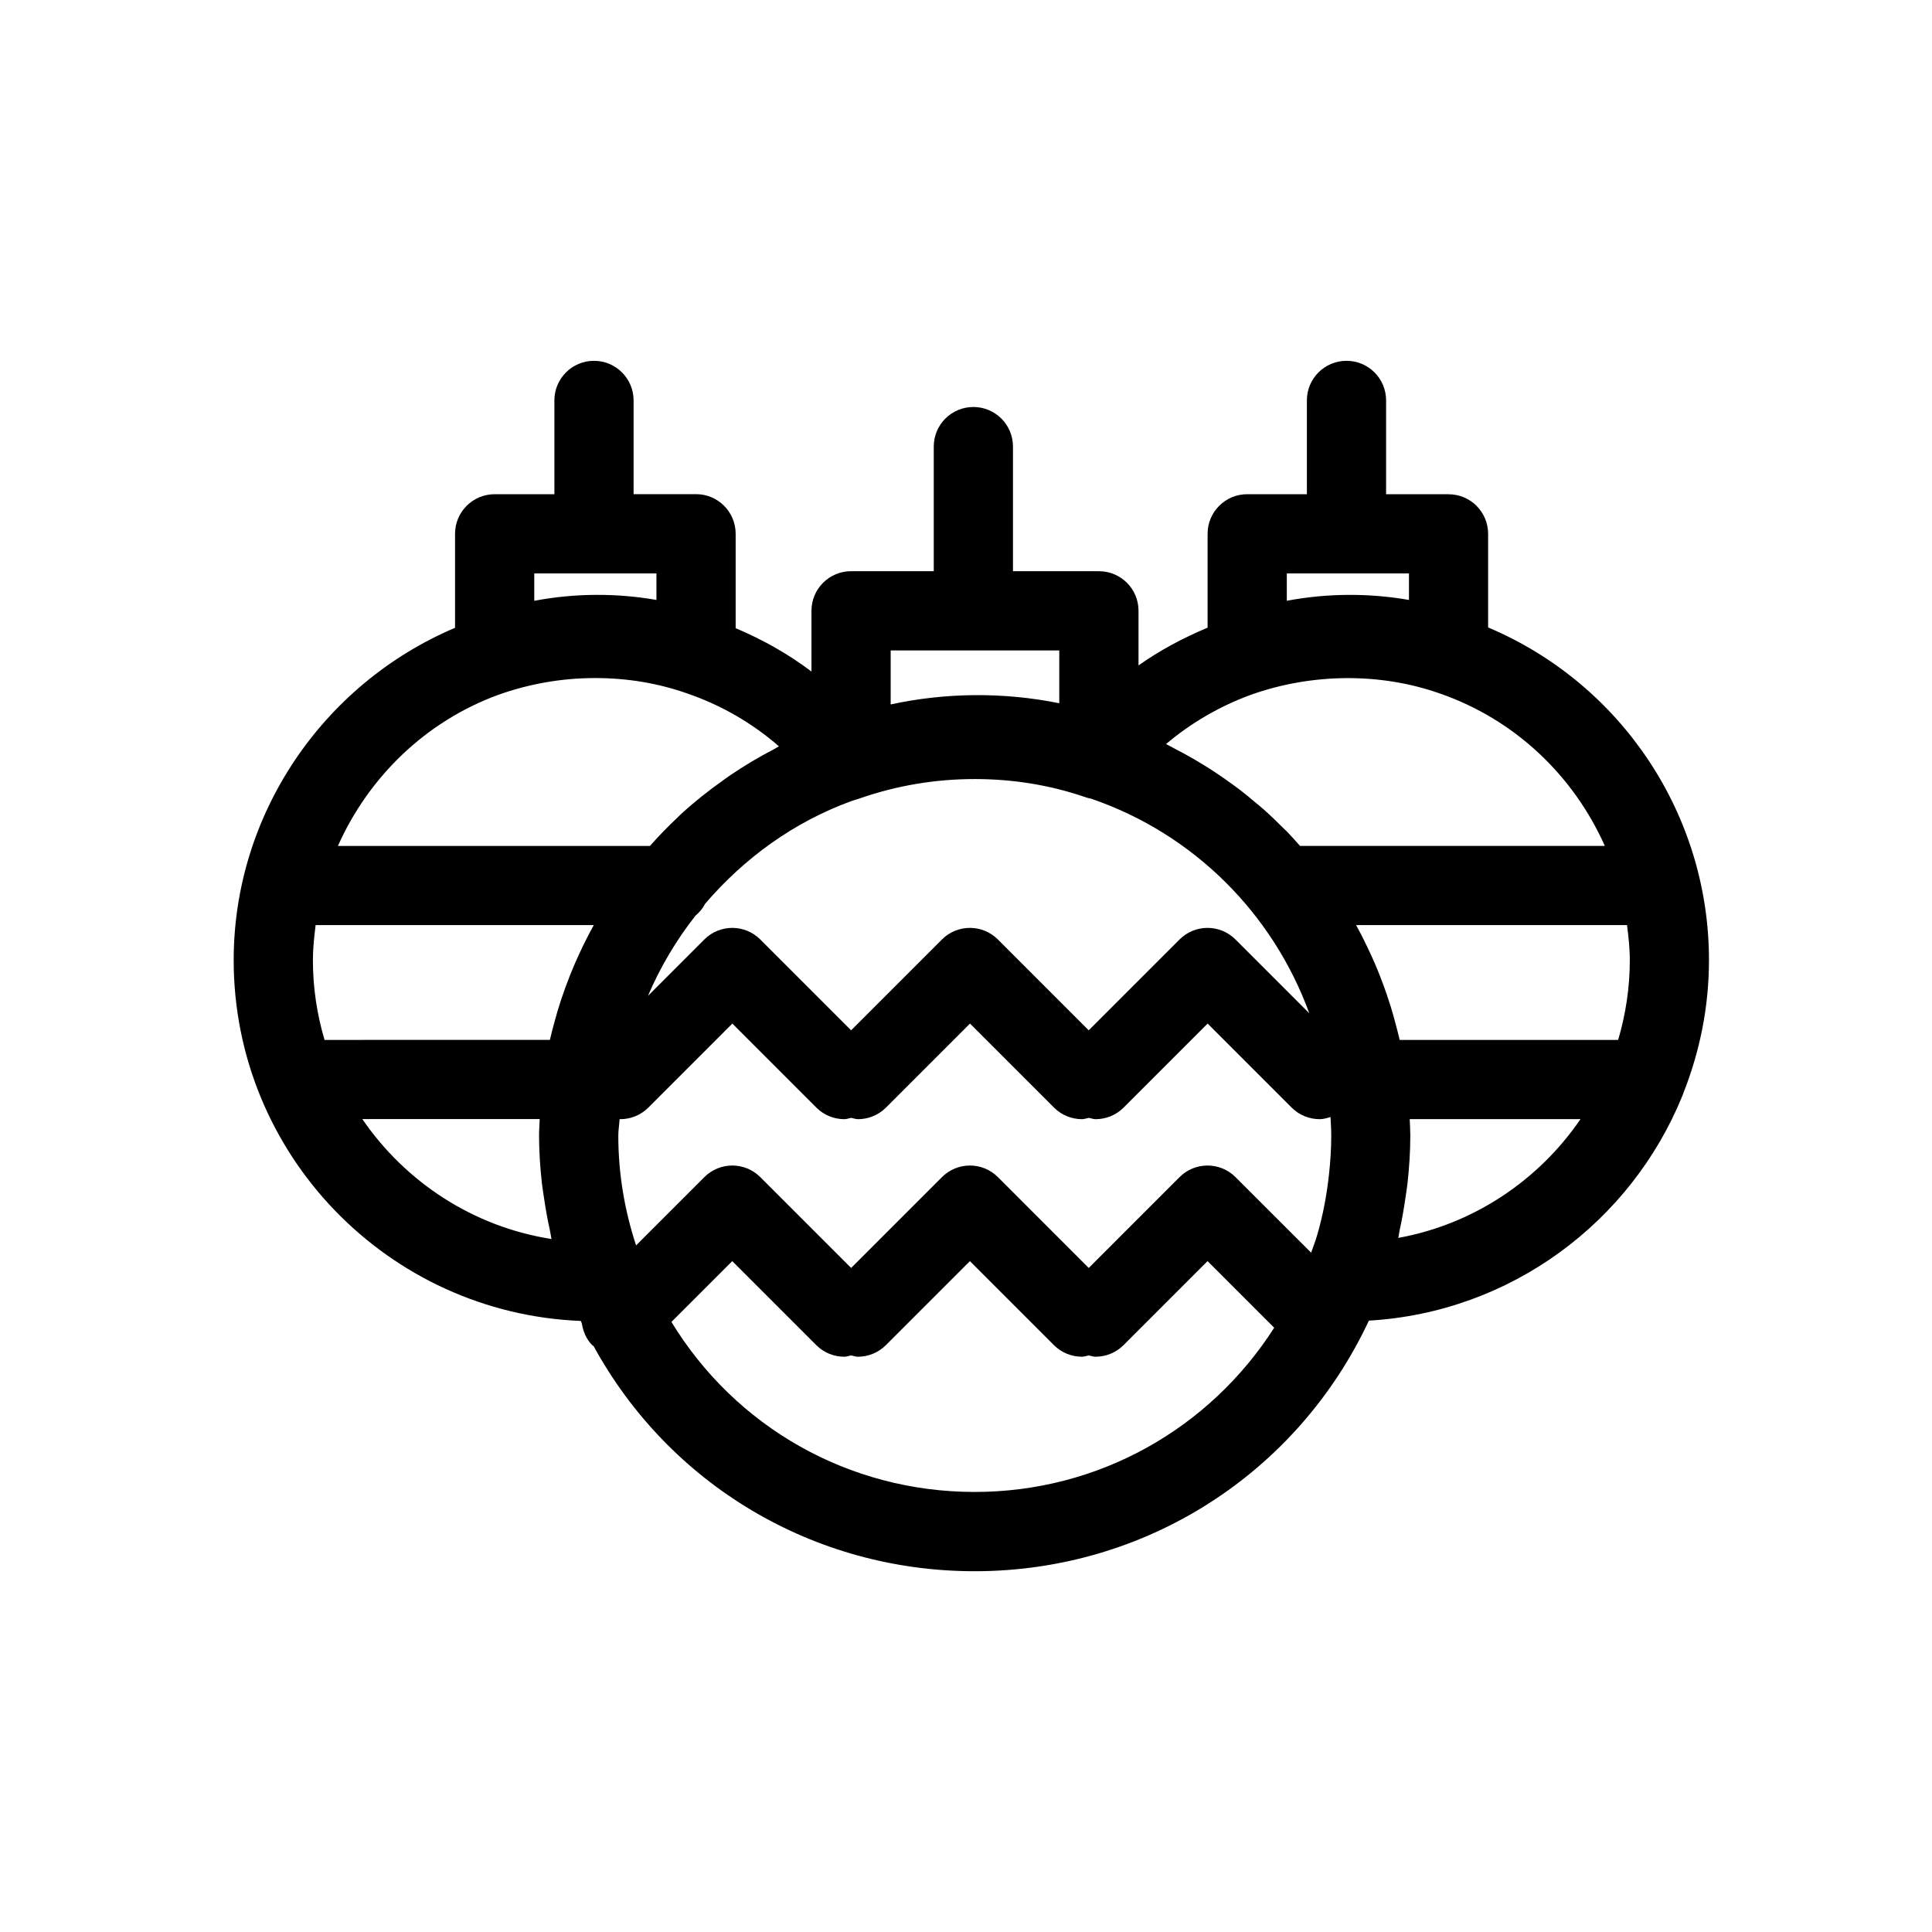 <?xml version="1.0" encoding="UTF-8"?>
<!-- Uploaded to: SVG Repo, www.svgrepo.com, Generator: SVG Repo Mixer Tools -->
<svg fill="#000000" width="800px" height="800px" version="1.1" viewBox="144 144 512 512" xmlns="http://www.w3.org/2000/svg">
 <path d="m589.83 434.44c0.117-0.242 0.188-0.516 0.285-0.777 4.324-10.926 6.781-22.785 6.781-35.227 0-38.656-23.301-73.293-58.527-88.156v-24.801c0-5.805-4.691-10.496-10.496-10.496h-16.543v-24.867c0-5.805-4.691-10.496-10.496-10.496-5.805 0-10.496 4.691-10.496 10.496v24.855h-15.816c-5.805 0-10.496 4.691-10.496 10.496v24.863c-6.477 2.738-12.66 6.004-18.305 10.012v-14.473c0-5.805-4.691-10.496-10.496-10.496h-22.777v-33.02c0-5.805-4.691-10.496-10.496-10.496-5.805 0-10.496 4.691-10.496 10.496v33.02h-21.914c-5.793 0-10.496 4.691-10.496 10.496v16.09c-6.191-4.672-12.941-8.469-20.09-11.484v-25.023c0-5.805-4.703-10.496-10.496-10.496h-16.551v-24.84c0-5.805-4.703-10.496-10.496-10.496-5.793 0-10.496 4.691-10.496 10.496v24.855h-15.828c-5.793 0-10.496 4.691-10.496 10.496v24.906c-35.203 14.945-58.664 49.605-58.664 88.062 0 51.547 40.934 93.605 91.988 95.629 0.094 0.211 0.18 0.43 0.273 0.641 0.336 2.098 1.133 4.156 2.762 5.785 0.105 0.105 0.25 0.137 0.355 0.23 20.035 36.641 58.23 59.672 100.99 59.672 45.25 0 85.5-25.871 104.47-66.41 37.637-2.203 69.473-26.156 83.062-59.543zm-118.4 21.516c-4.106-4.106-10.738-4.106-14.84 0l-24.066 24.066-24.059-24.066c-4.106-4.106-10.738-4.106-14.84 0l-24.066 24.066-24.066-24.066c-4.106-4.106-10.738-4.106-14.84 0l-18.086 18.086c-3.066-9.32-4.711-19.062-4.711-29.105 0-1.492 0.273-2.906 0.348-4.387 0.062 0.012 0.125 0.043 0.188 0.043 2.688 0 5.375-1.027 7.422-3.074l22.262-22.262 22.262 22.262c2.047 2.047 4.734 3.074 7.422 3.074 0.621 0 1.195-0.242 1.805-0.348 0.609 0.105 1.188 0.348 1.805 0.348 2.688 0 5.375-1.027 7.422-3.074l22.262-22.262 22.262 22.262c2.047 2.047 4.734 3.074 7.422 3.074 0.621 0 1.195-0.242 1.805-0.348 0.609 0.105 1.188 0.348 1.805 0.348 2.688 0 5.375-1.027 7.422-3.074l22.262-22.262 22.262 22.262c2.047 2.047 4.734 3.074 7.422 3.074 0.988 0 1.941-0.285 2.875-0.566 0.082 1.625 0.199 3.266 0.199 4.914 0 3.465-0.23 6.887-0.598 10.277-0.598 5.531-1.617 10.957-3.18 16.246-0.441 1.531-1.039 3-1.555 4.512zm-244.51-57.52c0-3.137 0.348-6.215 0.723-9.27h73.715c-1.418 2.551-2.731 5.164-3.945 7.82-0.336 0.723-0.66 1.457-0.988 2.184-1.816 4.188-3.391 8.5-4.711 12.898-0.219 0.746-0.418 1.5-0.629 2.258-0.484 1.742-0.965 3.484-1.363 5.258l-59.715 0.004c-1.984-6.707-3.086-13.805-3.086-21.152zm264.06 14.098-19.555-19.555c-4.106-4.106-10.738-4.106-14.84 0l-24.066 24.066-24.059-24.066c-4.106-4.106-10.738-4.106-14.84 0l-24.066 24.066-24.066-24.066c-4.106-4.106-10.738-4.106-14.84 0l-14.938 14.945c3.273-7.652 7.496-14.77 12.605-21.277 1.059-0.871 1.93-1.93 2.57-3.16 10.309-12.027 23.457-21.652 38.867-27.238l1.324-0.418 0.398-0.125s0.012-0.012 0.02-0.012l0.484-0.156c9.719-3.371 19.934-5.082 30.344-5.082 10.066 0 19.805 1.574 28.938 4.68 0.555 0.199 1.312 0.43 1.898 0.523 27.395 9.391 48.262 30.645 57.82 56.875zm23.816 6.527c-0.25-1.133-0.566-2.266-0.859-3.402-0.43-1.637-0.871-3.273-1.375-4.891-0.348-1.113-0.715-2.227-1.09-3.328-0.555-1.594-1.125-3.18-1.742-4.734-0.418-1.09-0.859-2.164-1.324-3.234-0.66-1.562-1.375-3.098-2.109-4.617-0.484-1.02-0.977-2.027-1.492-3.035-0.461-0.891-0.934-1.773-1.418-2.656h71.793c0.387 3.055 0.734 6.129 0.734 9.27 0 7.348-1.102 14.441-3.086 21.16h-57.906c-0.039-0.172-0.094-0.352-0.125-0.531zm-29.777-123.1h32.371v7.031c-10.633-1.859-21.715-1.793-32.371 0.219zm-9.508 32.16c16.238-5.773 34.332-5.867 49.949-0.379 20.059 6.918 35.57 21.875 43.832 40.43h-80.777c-1.102-1.238-2.203-2.5-3.371-3.707-0.418-0.43-0.871-0.84-1.301-1.258-1.562-1.555-3.148-3.098-4.809-4.578-0.691-0.629-1.449-1.207-2.172-1.828-1.426-1.207-2.867-2.402-4.367-3.559-0.852-0.66-1.73-1.27-2.602-1.898-1.438-1.039-2.875-2.047-4.367-3.012-0.957-0.629-1.922-1.219-2.887-1.816-1.48-0.902-2.969-1.773-4.492-2.613-1.027-0.566-2.047-1.102-3.086-1.637-0.684-0.348-1.355-0.746-2.047-1.09 6.594-5.582 14.203-10.02 22.496-13.055zm-95.473-11.754h44.68v14c-14.664-2.969-30.008-2.867-44.68 0.316zm-94.453-20.406h32.379v7.031c-10.633-1.859-21.715-1.805-32.379 0.23zm-9.488 32.16c8.262-2.938 16.887-4.43 25.652-4.43 8.461 0 16.613 1.355 24.32 4.062 8.973 3.066 17.215 7.828 24.352 14.023-0.379 0.188-0.703 0.441-1.07 0.641-4.144 2.141-8.125 4.504-11.934 7.106-0.629 0.418-1.227 0.871-1.848 1.312-3.852 2.738-7.547 5.656-11 8.828-0.348 0.305-0.66 0.652-0.996 0.965-2.57 2.402-5.008 4.934-7.336 7.559l-82.684-0.004c8.105-18.188 23.168-32.977 42.543-40.062zm-36.074 112.45h47c-0.051 1.449-0.168 2.887-0.168 4.344 0 4.273 0.293 8.5 0.754 12.68 0.148 1.27 0.367 2.531 0.547 3.789 0.43 2.969 0.957 5.91 1.605 8.816 0.168 0.715 0.219 1.449 0.398 2.152-20.793-3.242-38.719-15.113-50.137-31.781zm162.28 98.812c-33.461 0-63.449-17.277-80.367-45.059l16.121-16.113 22.262 22.262c2.047 2.047 4.734 3.074 7.422 3.074 0.621 0 1.195-0.242 1.805-0.348 0.609 0.105 1.188 0.348 1.805 0.348 2.688 0 5.375-1.027 7.422-3.074l22.262-22.262 22.262 22.262c2.047 2.047 4.734 3.074 7.422 3.074 0.621 0 1.195-0.242 1.805-0.348 0.609 0.105 1.188 0.348 1.805 0.348 2.688 0 5.375-1.027 7.422-3.074l22.262-22.262 17.656 17.656c-17.152 26.816-46.594 43.516-79.363 43.516zm112.25-67.324c0.168-0.691 0.219-1.418 0.379-2.121 0.641-2.844 1.125-5.731 1.543-8.629 0.18-1.258 0.398-2.508 0.535-3.789 0.453-4.156 0.734-8.355 0.734-12.594 0-1.457-0.105-2.898-0.156-4.344h45.258c-11.062 16.188-28.285 27.848-48.293 31.477z"/>
</svg>